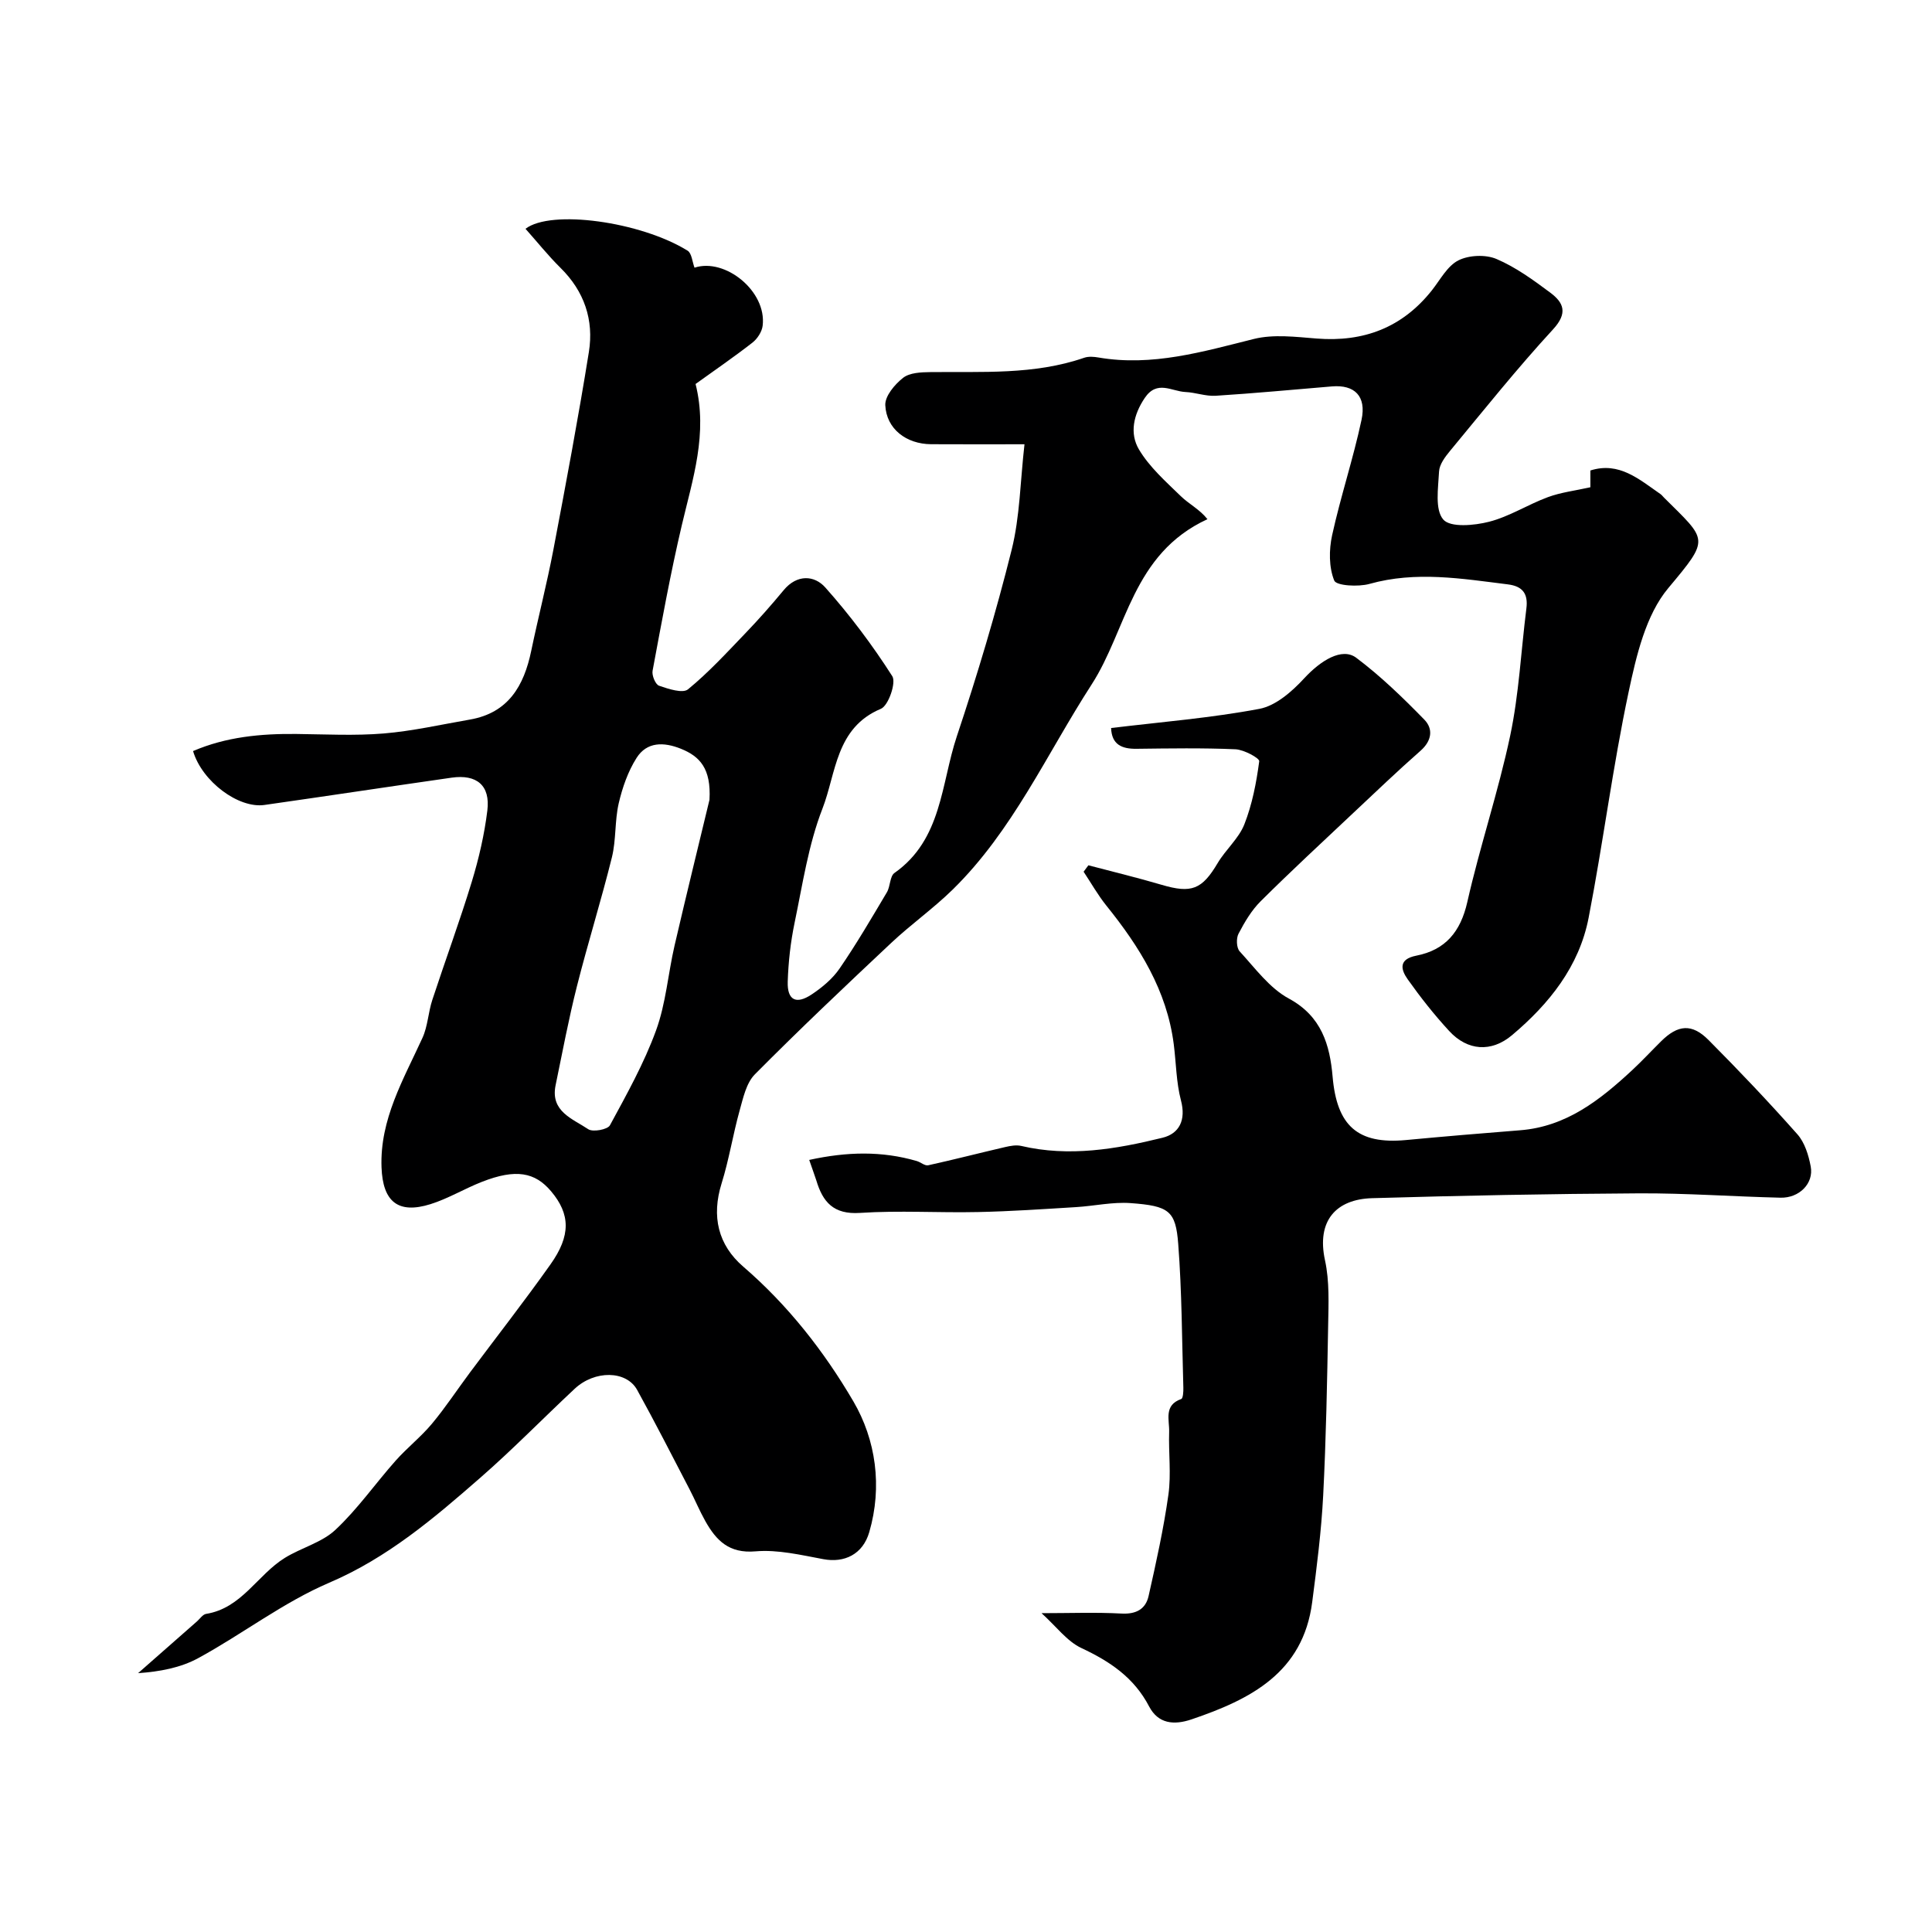 <svg enable-background="new 0 0 400 400" viewBox="0 0 400 400" xmlns="http://www.w3.org/2000/svg"><path d="m329.27 100.88c0-.51 0-1.9 0-3.47 5.96-1.9 10.13 1.86 14.52 4.89.27.19.47.47.71.71 9.02 8.98 9.61 8.34.9 18.75-4.67 5.58-6.62 14.02-8.21 21.5-3.29 15.47-5.27 31.21-8.28 46.74-1.95 10.09-8.17 17.84-15.86 24.32-4.3 3.62-9.23 3.24-13-.85-3.11-3.37-5.97-7-8.62-10.74-1.41-2-1.92-4.14 1.8-4.87 6.02-1.18 9.16-4.93 10.56-11.1 2.61-11.56 6.43-22.86 8.88-34.45 1.82-8.62 2.24-17.54 3.35-26.32.39-3.04-.75-4.62-3.83-5-9.54-1.19-19.03-2.8-28.65-.1-2.32.65-6.86.39-7.3-.69-1.12-2.76-1.1-6.36-.44-9.38 1.76-8.03 4.38-15.87 6.09-23.9 1.05-4.93-1.47-7.3-6.1-6.92-8.03.67-16.06 1.43-24.1 1.94-2.06.13-4.17-.69-6.27-.78-2.84-.13-5.86-2.55-8.41 1.23-2.36 3.5-3.16 7.35-1.21 10.65 2.17 3.66 5.56 6.66 8.68 9.69 1.69 1.64 3.91 2.73 5.51 4.76-15.63 7.21-16.64 22.88-23.99 34.24-9.29 14.37-16.33 30.29-28.79 42.48-3.99 3.9-8.59 7.16-12.66 10.98-9.54 8.96-19.05 17.95-28.26 27.24-1.78 1.79-2.43 4.89-3.16 7.5-1.39 4.99-2.19 10.15-3.73 15.08-2.13 6.82-.74 12.74 4.5 17.25 9.26 7.98 16.74 17.56 22.77 27.86 4.67 7.97 6.05 17.66 3.3 27.1-1.34 4.61-5.17 6.4-9.5 5.59-4.64-.86-9.45-2.02-14.05-1.62-5.5.48-8.14-2.26-10.4-6.28-1.2-2.14-2.14-4.42-3.27-6.59-3.58-6.87-7.09-13.78-10.84-20.56-2.24-4.05-8.79-4.11-12.94-.22-6.54 6.11-12.8 12.54-19.54 18.42-9.59 8.38-19.19 16.56-31.28 21.73-9.51 4.07-17.93 10.61-27.09 15.6-3.68 2.01-8.01 2.81-12.47 3.12l12.18-10.71c.62-.55 1.2-1.44 1.89-1.56 7.39-1.17 10.64-8.1 16.32-11.6 3.4-2.1 7.64-3.16 10.46-5.8 4.6-4.3 8.26-9.58 12.47-14.32 2.37-2.67 5.23-4.91 7.51-7.64 2.81-3.37 5.23-7.06 7.86-10.59 5.57-7.47 11.31-14.81 16.69-22.41 4.23-5.96 4.14-10.4.1-15.17-3.3-3.89-7.24-4.69-14.3-1.92-3.6 1.41-6.98 3.47-10.65 4.62-6.69 2.09-9.87-.49-10.13-7.63-.36-9.95 4.55-18.2 8.48-26.81 1.1-2.41 1.19-5.27 2.03-7.83 2.68-8.18 5.67-16.26 8.18-24.49 1.46-4.8 2.61-9.77 3.22-14.74.64-5.19-2.19-7.55-7.41-6.8-12.92 1.85-25.83 3.81-38.75 5.65-5.35.76-12.9-4.85-14.77-11.16 6.83-2.94 14.03-3.62 21.4-3.54 6.02.07 12.08.39 18.06-.1 5.99-.5 11.91-1.85 17.85-2.88 7.97-1.38 11.2-6.99 12.7-14.21 1.46-7 3.25-13.93 4.59-20.95 2.59-13.62 5.15-27.25 7.35-40.94 1.06-6.62-.94-12.57-5.88-17.43-2.56-2.53-4.82-5.37-7.24-8.08 5.26-4.06 23.82-1.5 33.56 4.53.86.54.97 2.3 1.43 3.52 6.33-2.09 14.98 4.87 14.11 12.01-.15 1.26-1.1 2.72-2.13 3.52-3.84 2.99-7.87 5.75-11.76 8.55 2.58 10.3-.6 19.66-2.84 29.2-2.35 9.98-4.18 20.09-6.06 30.18-.18.96.59 2.83 1.34 3.09 1.92.66 4.89 1.65 5.99.75 4.29-3.51 8.07-7.64 11.93-11.66 2.74-2.85 5.36-5.83 7.88-8.87 2.76-3.33 6.36-3.11 8.63-.55 5.09 5.72 9.74 11.91 13.86 18.36.84 1.32-.8 6.1-2.36 6.75-9.39 3.93-9.25 13.34-12.1 20.67-2.92 7.5-4.11 15.69-5.77 23.64-.83 3.99-1.29 8.11-1.42 12.19-.12 3.82 1.73 4.78 4.94 2.65 2.18-1.45 4.34-3.25 5.8-5.38 3.5-5.1 6.63-10.46 9.79-15.78.73-1.23.6-3.33 1.58-4.01 9.84-6.92 9.62-18.44 12.89-28.25 4.25-12.73 8.11-25.62 11.36-38.64 1.72-6.89 1.78-14.19 2.66-21.86-6.77 0-13.06.03-19.35-.01-5.11-.04-9.24-3.15-9.47-8.08-.09-1.88 1.96-4.31 3.68-5.66 1.36-1.07 3.71-1.17 5.63-1.19 10.71-.13 21.48.62 31.87-2.97.9-.31 2.01-.22 2.98-.05 11.11 1.9 21.55-1.2 32.14-3.84 4.09-1.02 8.68-.43 13-.09 9.73.77 17.73-2.25 23.86-9.97 1.73-2.19 3.2-5.05 5.49-6.21 2.18-1.1 5.64-1.25 7.89-.29 3.99 1.7 7.64 4.36 11.15 6.98 2.76 2.06 3.67 4.2.58 7.57-7.45 8.09-14.33 16.71-21.35 25.19-1.02 1.23-2.2 2.8-2.27 4.27-.17 3.41-.9 7.88.88 9.94 1.47 1.69 6.42 1.24 9.49.45 4.21-1.08 8.04-3.57 12.16-5.09 2.7-1 5.65-1.34 8.8-2.05zm-182.38 64.71c.37-6.5-2.02-9-5.92-10.57-3.56-1.43-7.04-1.46-9.17 1.89-1.78 2.8-2.94 6.14-3.7 9.4-.84 3.64-.52 7.56-1.41 11.18-2.22 8.96-4.99 17.78-7.25 26.73-1.71 6.76-3 13.64-4.41 20.47-1.12 5.44 3.53 6.93 6.76 9.1.95.64 4.01.08 4.49-.81 3.47-6.4 7.07-12.84 9.55-19.65 2.04-5.58 2.48-11.72 3.83-17.56 2.49-10.74 5.13-21.44 7.23-30.18z" fill="#000001"/><path d="m167.54 240.15c7.81-1.71 15.03-1.88 22.27.23.81.24 1.67 1.03 2.36.88 5.32-1.17 10.61-2.54 15.92-3.77 1.08-.25 2.29-.48 3.33-.24 9.93 2.33 19.67.67 29.26-1.69 3.47-.85 4.9-3.65 3.83-7.71-.99-3.76-1-7.78-1.5-11.68-1.43-11.11-7.09-20.16-13.94-28.66-1.76-2.19-3.16-4.68-4.72-7.03.33-.44.66-.89.99-1.33 5.06 1.34 10.15 2.56 15.16 4.04 6.2 1.83 8.36.97 11.6-4.49 1.66-2.8 4.37-5.09 5.53-8.03 1.63-4.14 2.49-8.63 3.08-13.06.08-.64-3.16-2.4-4.91-2.48-6.82-.3-13.66-.18-20.49-.1-3.1.04-5.14-.9-5.27-4.3 10.32-1.25 20.62-2.07 30.71-3.97 3.39-.64 6.76-3.6 9.25-6.3 3.43-3.72 7.85-6.48 10.79-4.28 5.06 3.8 9.66 8.26 14.09 12.8 1.89 1.93 1.58 4.39-.79 6.47-4.72 4.15-9.26 8.5-13.84 12.8-6.45 6.07-12.94 12.08-19.22 18.32-1.91 1.89-3.35 4.34-4.61 6.75-.5.95-.43 2.92.24 3.65 3.19 3.47 6.18 7.61 10.18 9.77 6.8 3.67 8.49 9.63 9.06 16.15.88 10.17 5.15 14.09 15.23 13.14 7.86-.74 15.72-1.4 23.59-2.02 9.58-.75 16.56-6.28 23.21-12.45 2.07-1.93 4-4.01 6.01-6 3.46-3.41 6.34-3.7 9.78-.25 6.31 6.34 12.48 12.84 18.41 19.53 1.52 1.71 2.32 4.33 2.76 6.67.66 3.5-2.36 6.55-6.25 6.46-9.77-.23-19.53-.95-29.29-.9-18.43.1-36.86.46-55.28 1-7.39.22-11.54 4.61-9.74 12.88.94 4.32.73 8.94.65 13.42-.21 11.76-.43 23.53-1.03 35.27-.38 7.37-1.32 14.72-2.27 22.04-1.89 14.65-12.78 20.16-24.99 24.3-3.66 1.24-6.9.91-8.78-2.68-3.11-5.96-8.08-9.31-14-12.08-3-1.4-5.22-4.48-8.27-7.23 5.79 0 11.2-.21 16.58.08 3.02.16 4.97-.93 5.58-3.62 1.57-6.96 3.12-13.96 4.11-21.02.59-4.25.01-8.65.15-12.98.08-2.46-1.17-5.51 2.5-6.8.38-.13.46-1.53.44-2.33-.29-9.92-.3-19.87-1.06-29.76-.52-6.89-1.91-7.89-9.87-8.47-3.72-.27-7.51.6-11.28.83-6.75.41-13.51.88-20.27 1.02-8.16.18-16.35-.36-24.48.18-5.46.36-7.69-2.24-9.03-6.73-.34-1.05-.74-2.11-1.47-4.24z" fill="#000001"/></svg>